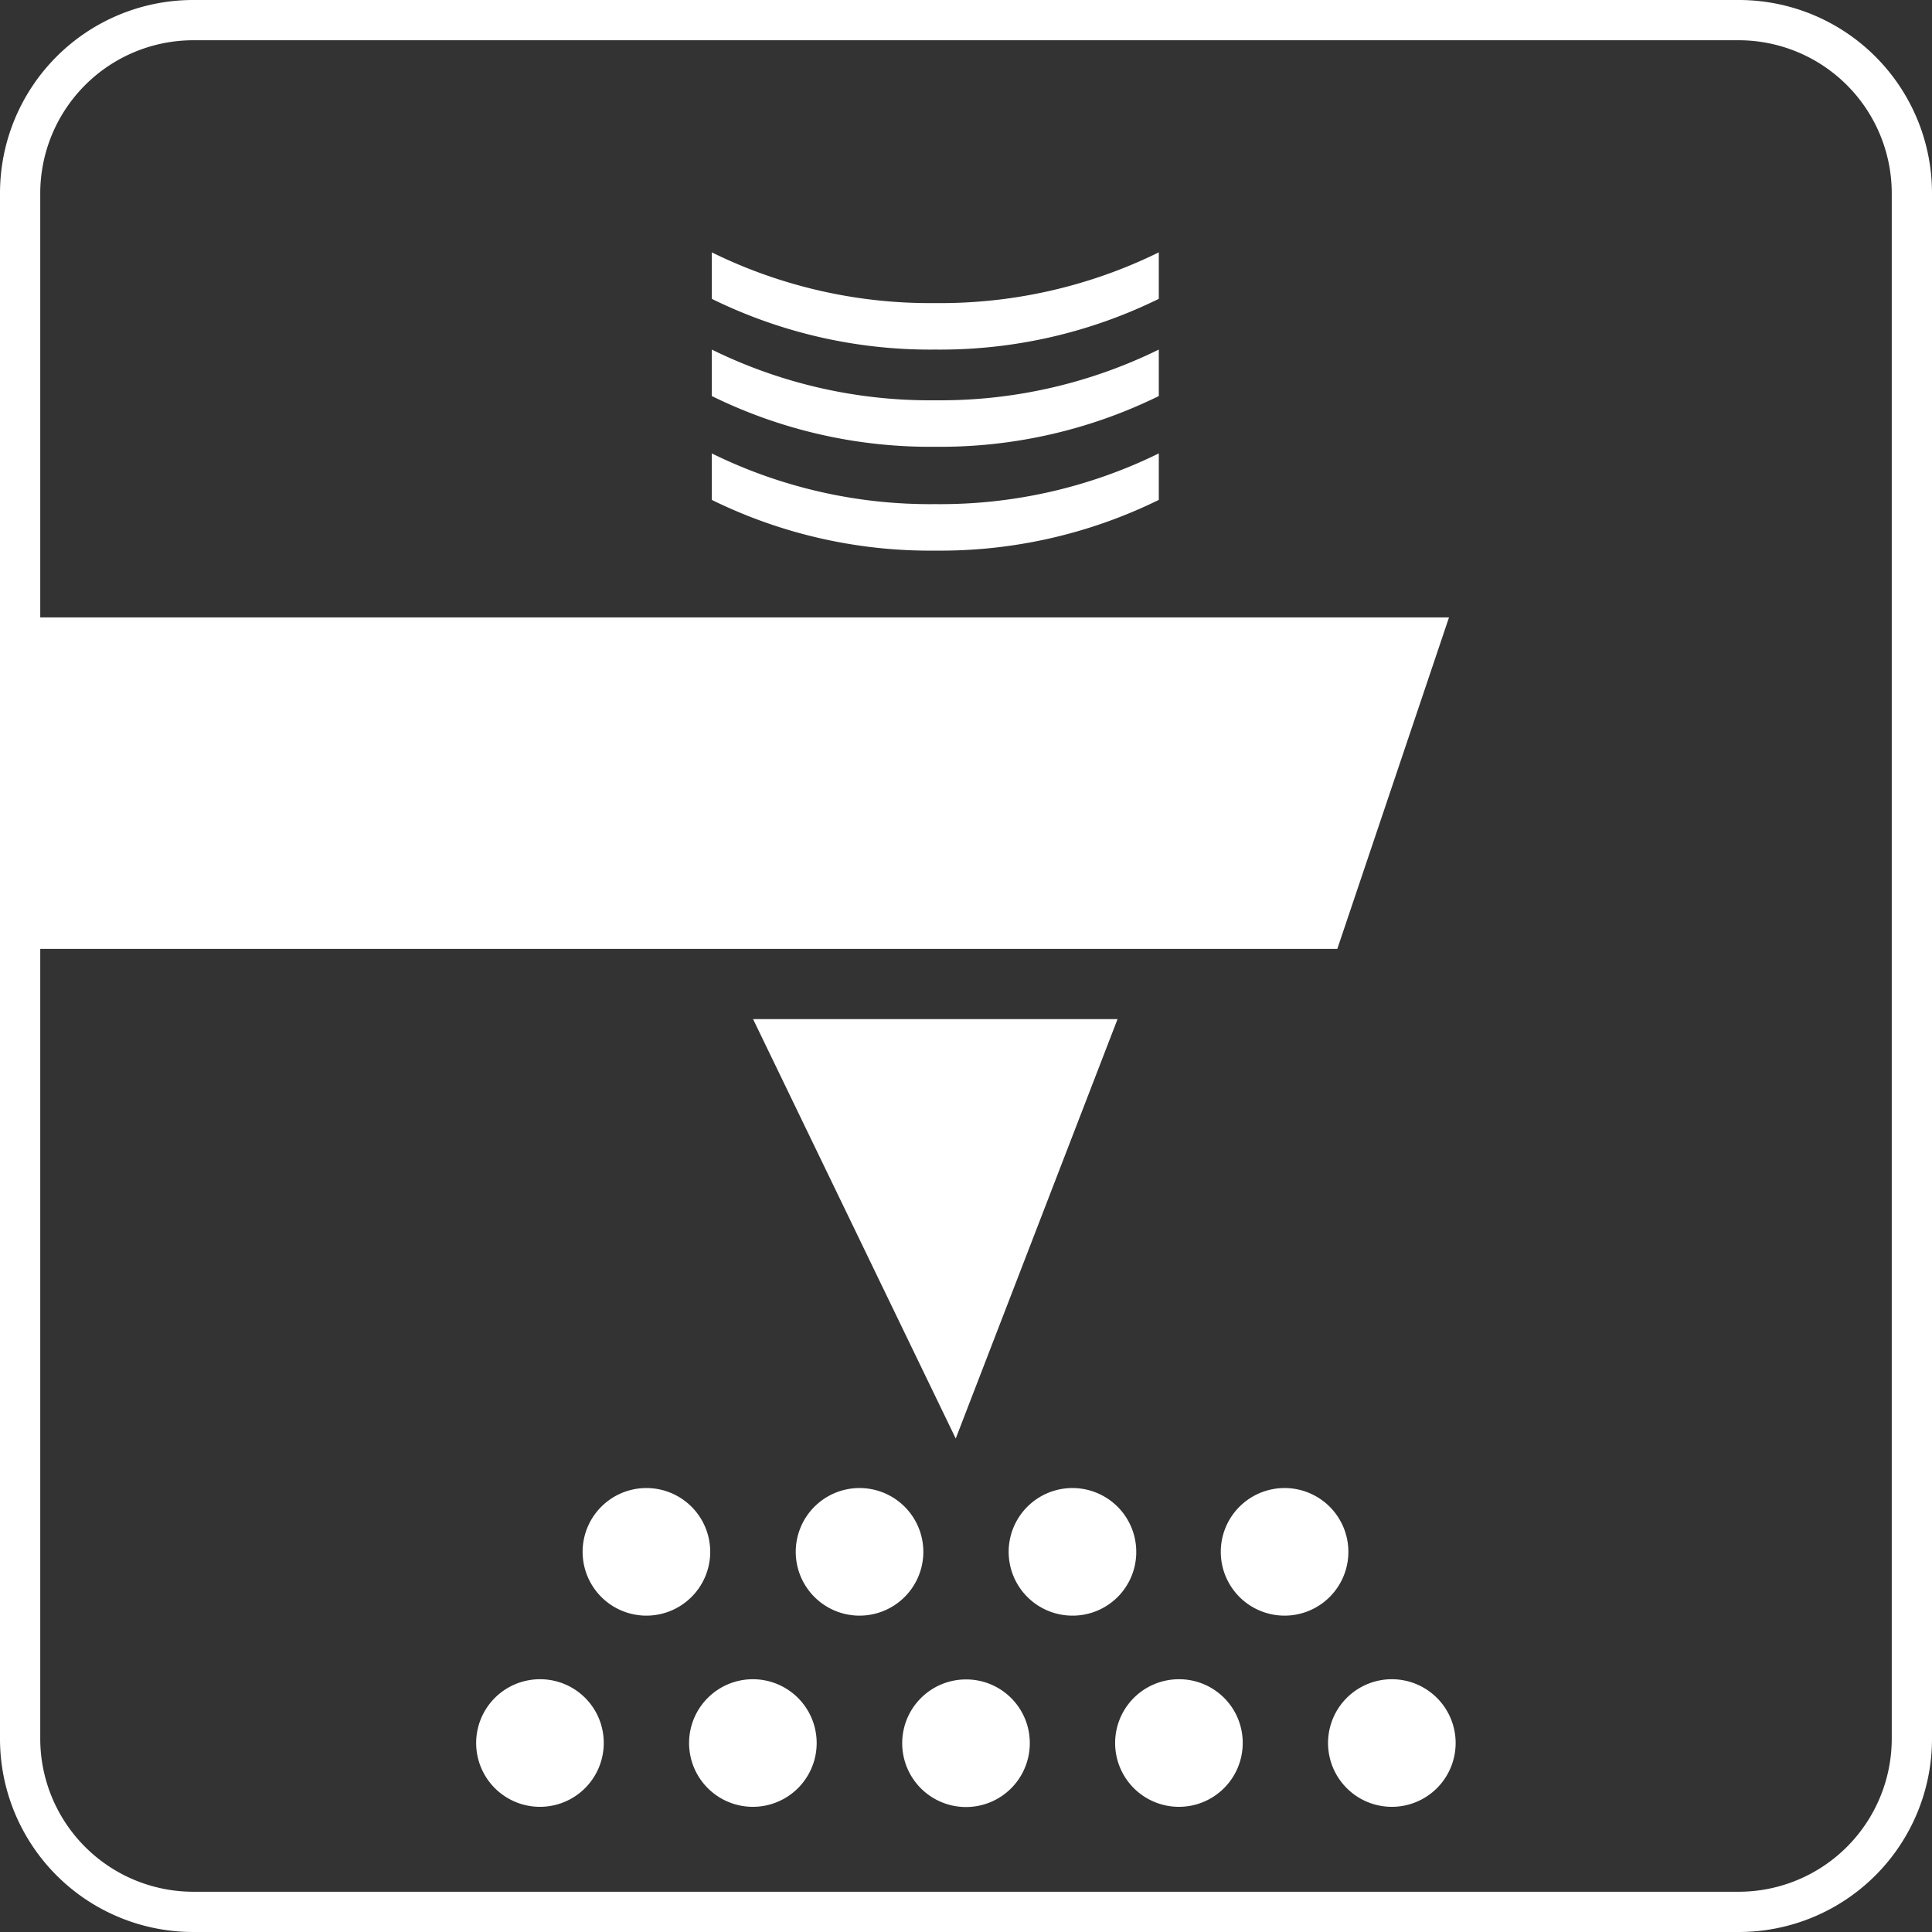 <svg xmlns="http://www.w3.org/2000/svg" viewBox="0 0 96 96"><rect x="0" y="0" width="96" height="96" fill="#333333" stroke="none"/><defs><style>.cls-1{fill:#fff;}</style></defs><title>Asset 60</title><g id="Layer_2" data-name="Layer 2"><g id="Layer_1-2" data-name="Layer 1"><path class="cls-1" d="M86.4,0H9.6A9.6,9.6,0,0,0,0,9.6V86.4A9.6,9.6,0,0,0,9.6,96H86.4A9.6,9.6,0,0,0,96,86.4V9.6A9.6,9.6,0,0,0,86.4,0ZM94,86.4A7.61,7.61,0,0,1,86.4,94H9.6A7.61,7.61,0,0,1,2,86.4V47.15H66.45L72,30.68H2V9.6A7.61,7.61,0,0,1,9.6,2H86.4A7.61,7.61,0,0,1,94,9.6Z"/><polygon class="cls-1" points="55.53 50.64 37.42 50.64 47.49 71.48 55.53 50.64"/><path class="cls-1" d="M26.83,83.44A3.17,3.17,0,1,0,30,86.61,3.16,3.16,0,0,0,26.83,83.44Z"/><path class="cls-1" d="M37.42,83.44a3.17,3.17,0,1,0,3.16,3.17A3.17,3.17,0,0,0,37.42,83.44Z"/><path class="cls-1" d="M48,83.45a3.17,3.17,0,1,0,3.17,3.16A3.16,3.16,0,0,0,48,83.45Z"/><path class="cls-1" d="M69.17,83.44a3.17,3.17,0,1,0,3.16,3.17A3.17,3.17,0,0,0,69.17,83.44Z"/><path class="cls-1" d="M58.58,83.44a3.17,3.17,0,1,0,3.17,3.17A3.16,3.16,0,0,0,58.58,83.44Z"/><path class="cls-1" d="M35.29,77.11a3.17,3.17,0,1,0-3.17,3.17A3.17,3.17,0,0,0,35.29,77.11Z"/><path class="cls-1" d="M45.88,77.11a3.17,3.17,0,1,0-3.17,3.17A3.17,3.17,0,0,0,45.88,77.11Z"/><path class="cls-1" d="M56.46,77.11a3.17,3.17,0,1,0-3.17,3.17A3.16,3.16,0,0,0,56.46,77.11Z"/><path class="cls-1" d="M67,77.11a3.17,3.17,0,1,0-3.16,3.17A3.17,3.17,0,0,0,67,77.11Z"/><path class="cls-1" d="M35.37,22.53v2.31a24.58,24.58,0,0,0,11.1,2.52,24.62,24.62,0,0,0,11.11-2.52V22.53a24.62,24.62,0,0,1-11.11,2.52A24.55,24.55,0,0,1,35.37,22.53Z"/><path class="cls-1" d="M35.37,17.37v2.31a24.58,24.58,0,0,0,11.1,2.52,24.62,24.62,0,0,0,11.11-2.52V17.37a24.62,24.62,0,0,1-11.11,2.52A24.55,24.55,0,0,1,35.37,17.37Z"/><path class="cls-1" d="M35.37,12.54v2.31a24.58,24.58,0,0,0,11.1,2.52,24.62,24.62,0,0,0,11.11-2.52V12.54a24.62,24.62,0,0,1-11.11,2.52A24.55,24.55,0,0,1,35.37,12.54Z"/></g></g></svg>